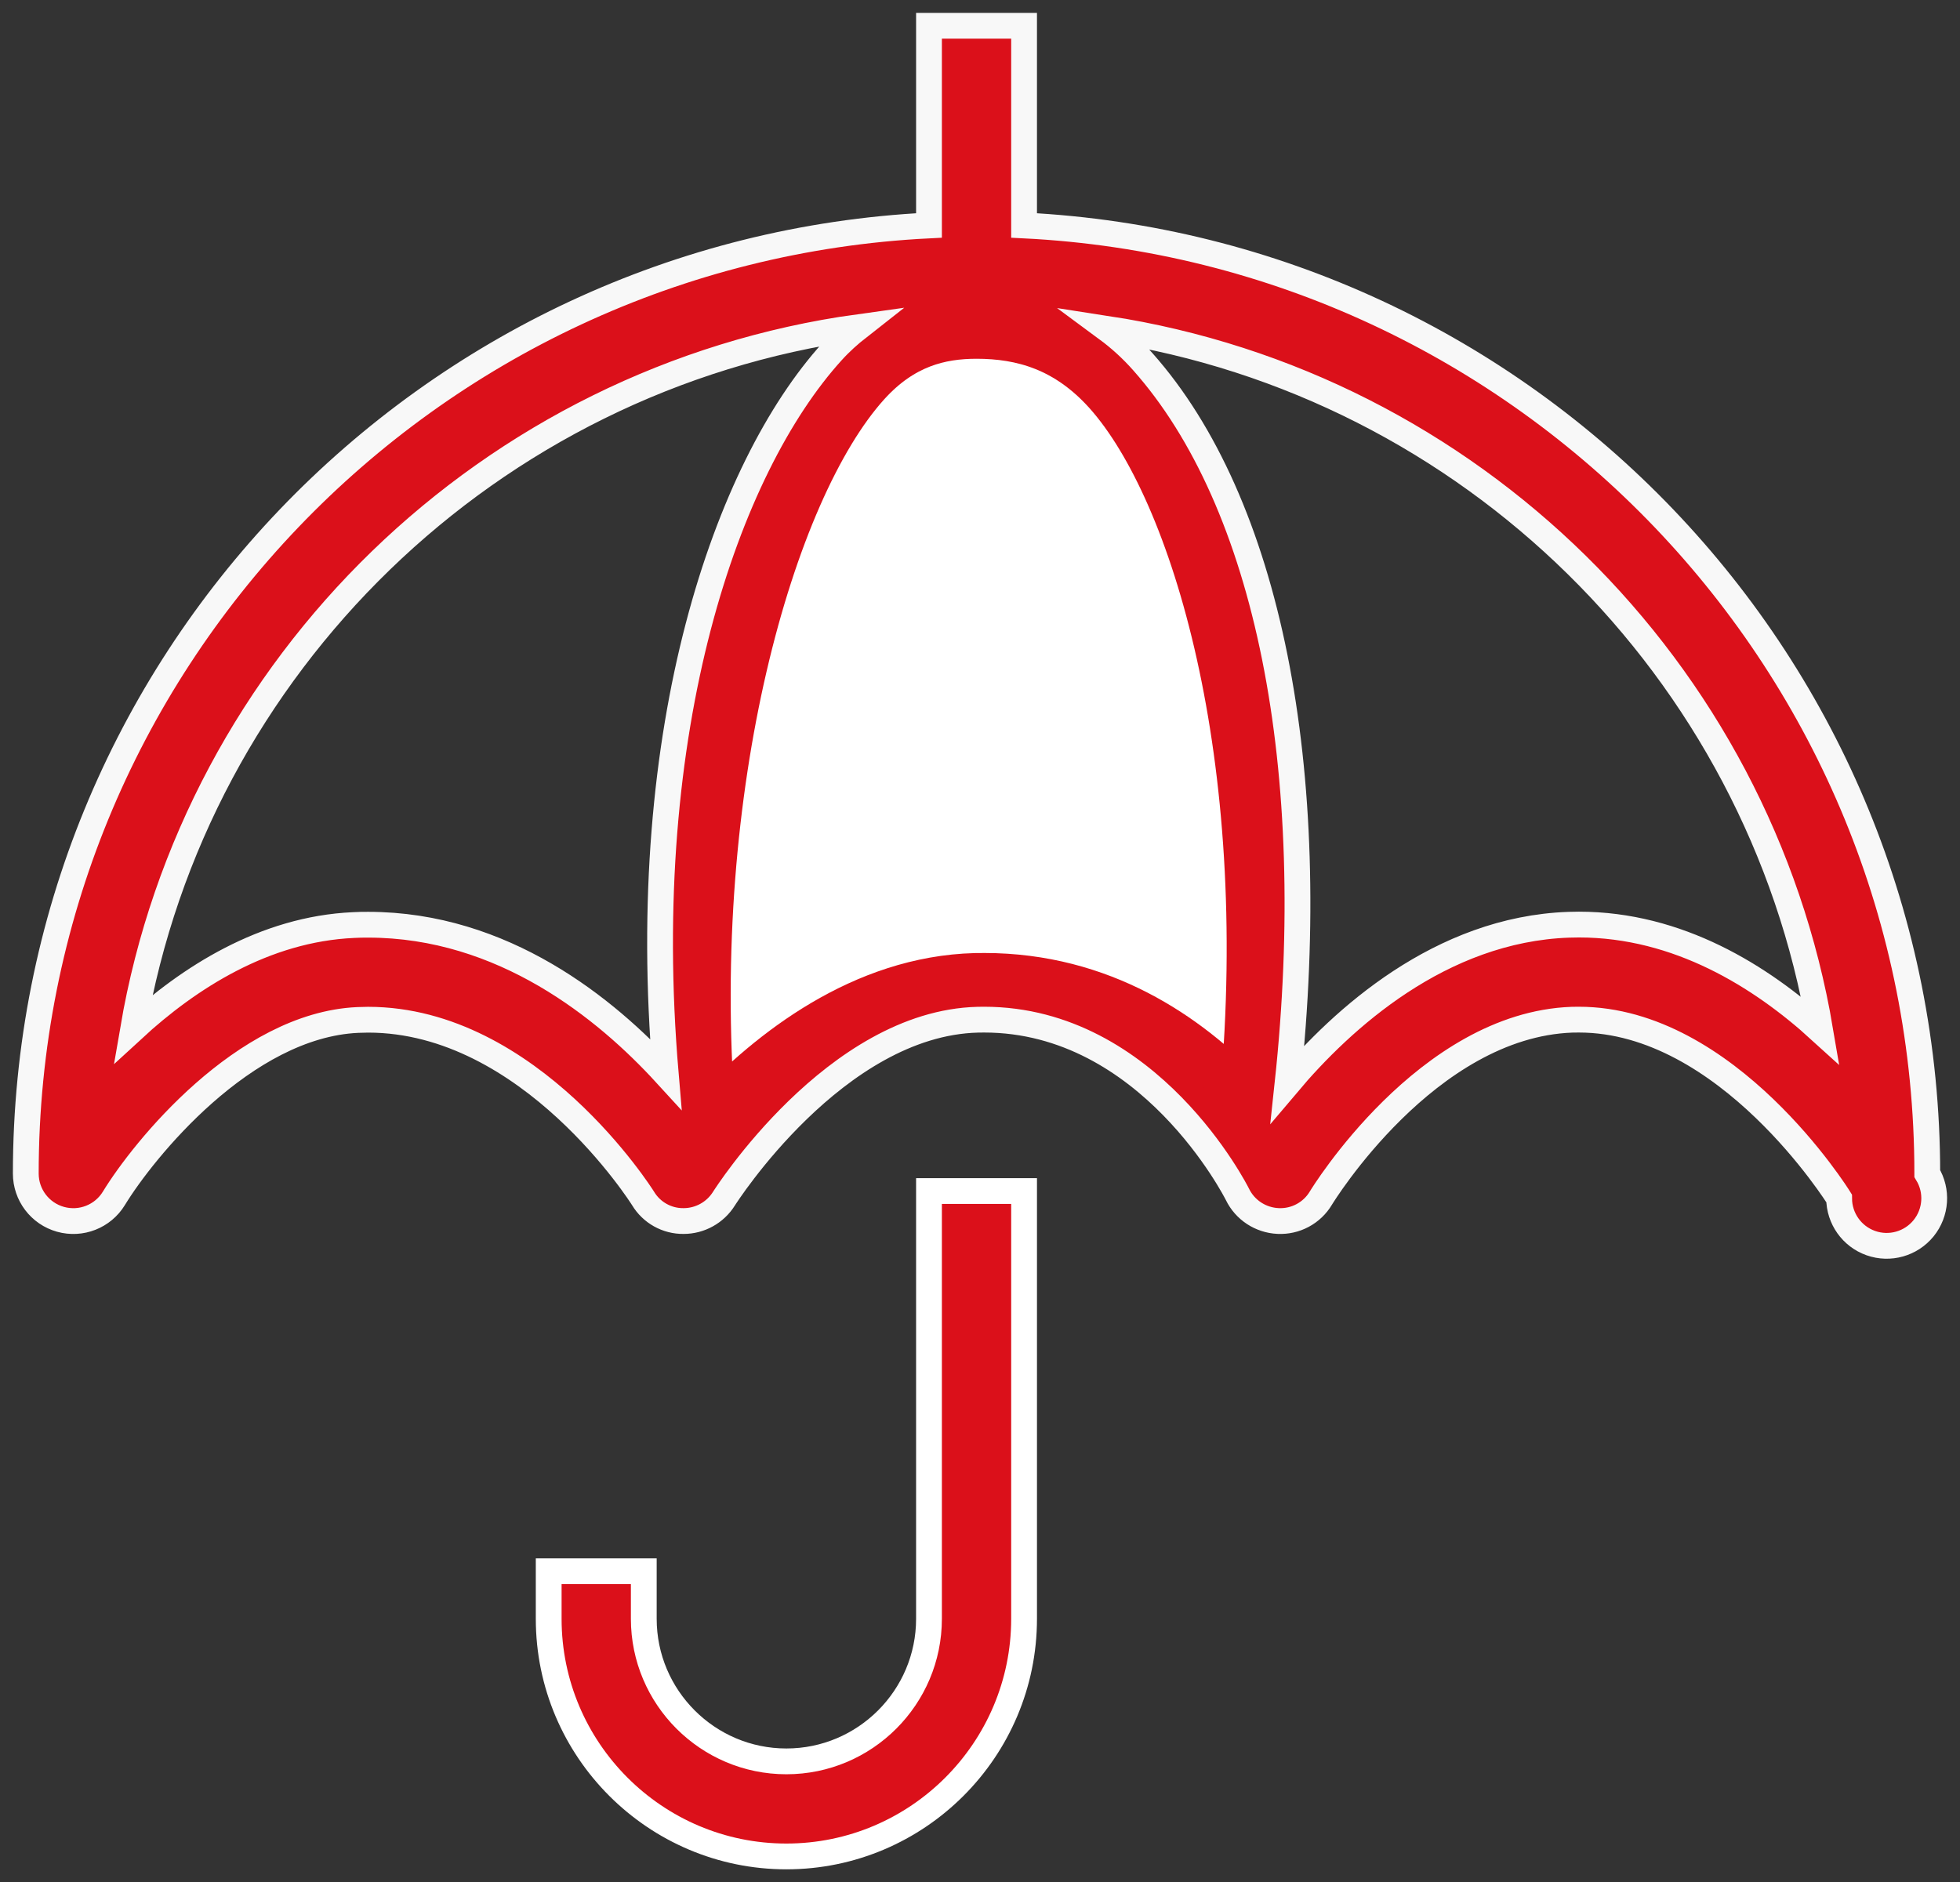 <?xml version="1.0" encoding="UTF-8"?><svg version="1.1" width="76px" height="73px" viewBox="0 0 76.0 73.0" xmlns="http://www.w3.org/2000/svg" xmlns:xlink="http://www.w3.org/1999/xlink"><rect x="0" y="0" width="76.0" height="73.0" fill="#333333" stroke="none"/><defs><clipPath id="i0"><path d="M1920,0 L1920,3271 L0,3271 L0,0 L1920,0 Z"></path></clipPath><clipPath id="i1"><path d="M38.709,0 L38.709,7.744 C58.177,8.713 73.731,24.81 73.731,44.515 C74.137,45.181 74.079,46.03 73.588,46.636 C73.096,47.241 72.277,47.472 71.542,47.212 C70.807,46.952 70.315,46.257 70.313,45.477 C70.271,45.409 65.987,38.545 60.222,38.545 L59.958,38.548 C54.321,38.749 50.26,45.396 50.22,45.462 C49.874,46.045 49.234,46.388 48.557,46.355 C47.881,46.323 47.276,45.929 46.981,45.319 C46.95,45.256 43.573,38.545 37.159,38.545 L36.912,38.548 C31.698,38.681 27.592,44.694 27.116,45.419 L27.077,45.48 L27.07,45.49 C26.733,46.028 26.141,46.356 25.507,46.356 C24.864,46.364 24.266,46.03 23.935,45.479 C23.894,45.413 19.566,38.548 13.272,38.548 L12.873,38.558 C8.453,38.757 4.549,43.617 3.417,45.474 C2.988,46.179 2.141,46.512 1.345,46.289 C0.55,46.066 0,45.341 0,44.515 C0,24.81 15.554,8.713 35.022,7.744 L35.022,0 L38.709,0 Z M41.918,11.751 C42.426,12.126 42.893,12.553 43.311,13.026 C48.161,18.484 50.237,28.783 48.924,41.035 C51.04,38.528 54.847,35.042 59.829,34.865 L60.223,34.858 C64.076,34.858 67.285,36.869 69.58,38.959 C67.208,24.943 56.002,13.917 41.918,11.751 Z M32.296,11.685 C18.001,13.666 6.579,24.759 4.16,38.911 C6.311,36.93 9.248,35.033 12.706,34.877 C12.897,34.865 13.087,34.864 13.273,34.864 C18.514,34.864 22.499,38.119 24.814,40.648 C23.669,27.22 27.175,17.155 31.258,12.643 C31.596,12.269 31.944,11.961 32.296,11.685 Z"></path></clipPath><clipPath id="i2"><path d="M10.433,0 C12.18,0 13.931,0.472 15.502,2.236 C18.895,6.055 21.953,16.326 20.775,29.419 C18.608,27.157 15.293,24.846 10.729,24.846 L10.567,24.849 L10.387,24.849 C6,24.963 2.435,27.778 0.173,30.174 C-0.793,17.554 2.431,6.022 6.19,1.864 C7.566,0.345 9.032,0 10.433,0 Z"></path></clipPath><clipPath id="i3"><path d="M18.433,0 L18.433,16.589 C18.433,21.671 14.298,25.806 9.216,25.806 C4.134,25.806 0,21.671 0,16.589 L0,14.746 L3.687,14.746 L3.687,16.589 C3.687,19.638 6.168,22.119 9.216,22.119 C12.265,22.119 14.746,19.638 14.746,16.589 L14.746,0 L18.433,0 Z"></path></clipPath></defs><g transform="translate(-922.0 -2090.0)"><g clip-path="url(#i0)"><g transform="translate(209 1990.0)"><g transform="translate(81.0 32.0)"><g transform="translate(500.0 0.0)"><g transform="translate(133.0 69.0)"><g clip-path="url(#i1)"><polygon points="0,0 74,0 74,47.317 0,47.317 0,0" stroke="none" fill="#DB101A"></polygon></g><path d="M38.709,7.744 L38.709,0 L35.022,0 L35.022,7.744 C15.554,8.713 0,24.81 0,44.515 C0,45.341 0.55,46.066 1.345,46.289 C2.141,46.512 2.988,46.179 3.417,45.474 C4.549,43.617 8.453,38.757 12.873,38.558 L13.272,38.548 C19.566,38.548 23.894,45.413 23.935,45.479 C24.266,46.03 24.864,46.364 25.507,46.356 C26.141,46.356 26.733,46.028 27.07,45.49 C27.113,45.422 31.391,38.688 36.912,38.548 L37.159,38.545 C43.573,38.545 46.95,45.256 46.981,45.319 C47.276,45.929 47.881,46.323 48.557,46.355 C49.234,46.388 49.874,46.045 50.22,45.462 C50.26,45.396 54.321,38.749 59.958,38.548 L60.222,38.545 C65.987,38.545 70.271,45.409 70.313,45.477 C70.315,46.257 70.807,46.952 71.542,47.212 C72.277,47.472 73.096,47.241 73.588,46.636 C74.079,46.03 74.137,45.181 73.731,44.515 C73.731,24.81 58.177,8.713 38.709,7.744 Z M13.273,34.864 C13.087,34.864 12.897,34.865 12.706,34.877 C9.248,35.033 6.311,36.93 4.16,38.911 C6.579,24.759 18.001,13.666 32.296,11.685 C31.944,11.961 31.596,12.269 31.258,12.643 C27.175,17.155 23.669,27.22 24.814,40.648 C22.499,38.119 18.514,34.864 13.273,34.864 Z M60.223,34.858 L59.829,34.865 C54.847,35.042 51.04,38.528 48.924,41.035 C50.237,28.783 48.161,18.484 43.311,13.026 C42.893,12.553 42.426,12.126 41.918,11.751 C56.002,13.917 67.208,24.943 69.58,38.959 C67.285,36.869 64.076,34.858 60.223,34.858 L60.223,34.858 Z" stroke="#F8F8F8" stroke-width="1" fill="none" stroke-miterlimit="10"></path><g transform="translate(26.433 12.014)"><g clip-path="url(#i2)"><polygon points="2.77555756e-17,0 21.033,0 21.033,30.174 2.77555756e-17,30.174 2.77555756e-17,0" stroke="none" fill="#FFFFFF"></polygon></g><path d="M10.567,24.849 L10.387,24.849 C6,24.963 2.435,27.778 0.173,30.174 C-0.793,17.554 2.431,6.022 6.19,1.864 C7.566,0.345 9.032,0 10.433,0 C12.18,0 13.931,0.472 15.502,2.236 C18.895,6.055 21.953,16.326 20.775,29.419 C18.608,27.157 15.293,24.846 10.729,24.846 L10.567,24.849 Z" stroke="#DB101A" stroke-width="1.8" fill="none" stroke-miterlimit="10"></path></g><g transform="translate(20.276 45.193)"><g clip-path="url(#i3)"><polygon points="0,0 18.433,0 18.433,25.806 0,25.806 0,0" stroke="none" fill="#DB101A"></polygon></g><path d="M14.746,14.746 L14.746,16.589 C14.746,19.638 12.265,22.119 9.216,22.119 C6.168,22.119 3.687,19.638 3.687,16.589 L3.687,14.746 L0,14.746 L0,16.589 C0,21.671 4.134,25.806 9.216,25.806 C14.298,25.806 18.433,21.671 18.433,16.589 L18.433,0 L14.746,0 L14.746,14.746 L14.746,14.746 Z" stroke="#FFFFFF" stroke-width="1" fill="none" stroke-miterlimit="10"></path></g></g></g></g></g></g></g></svg>